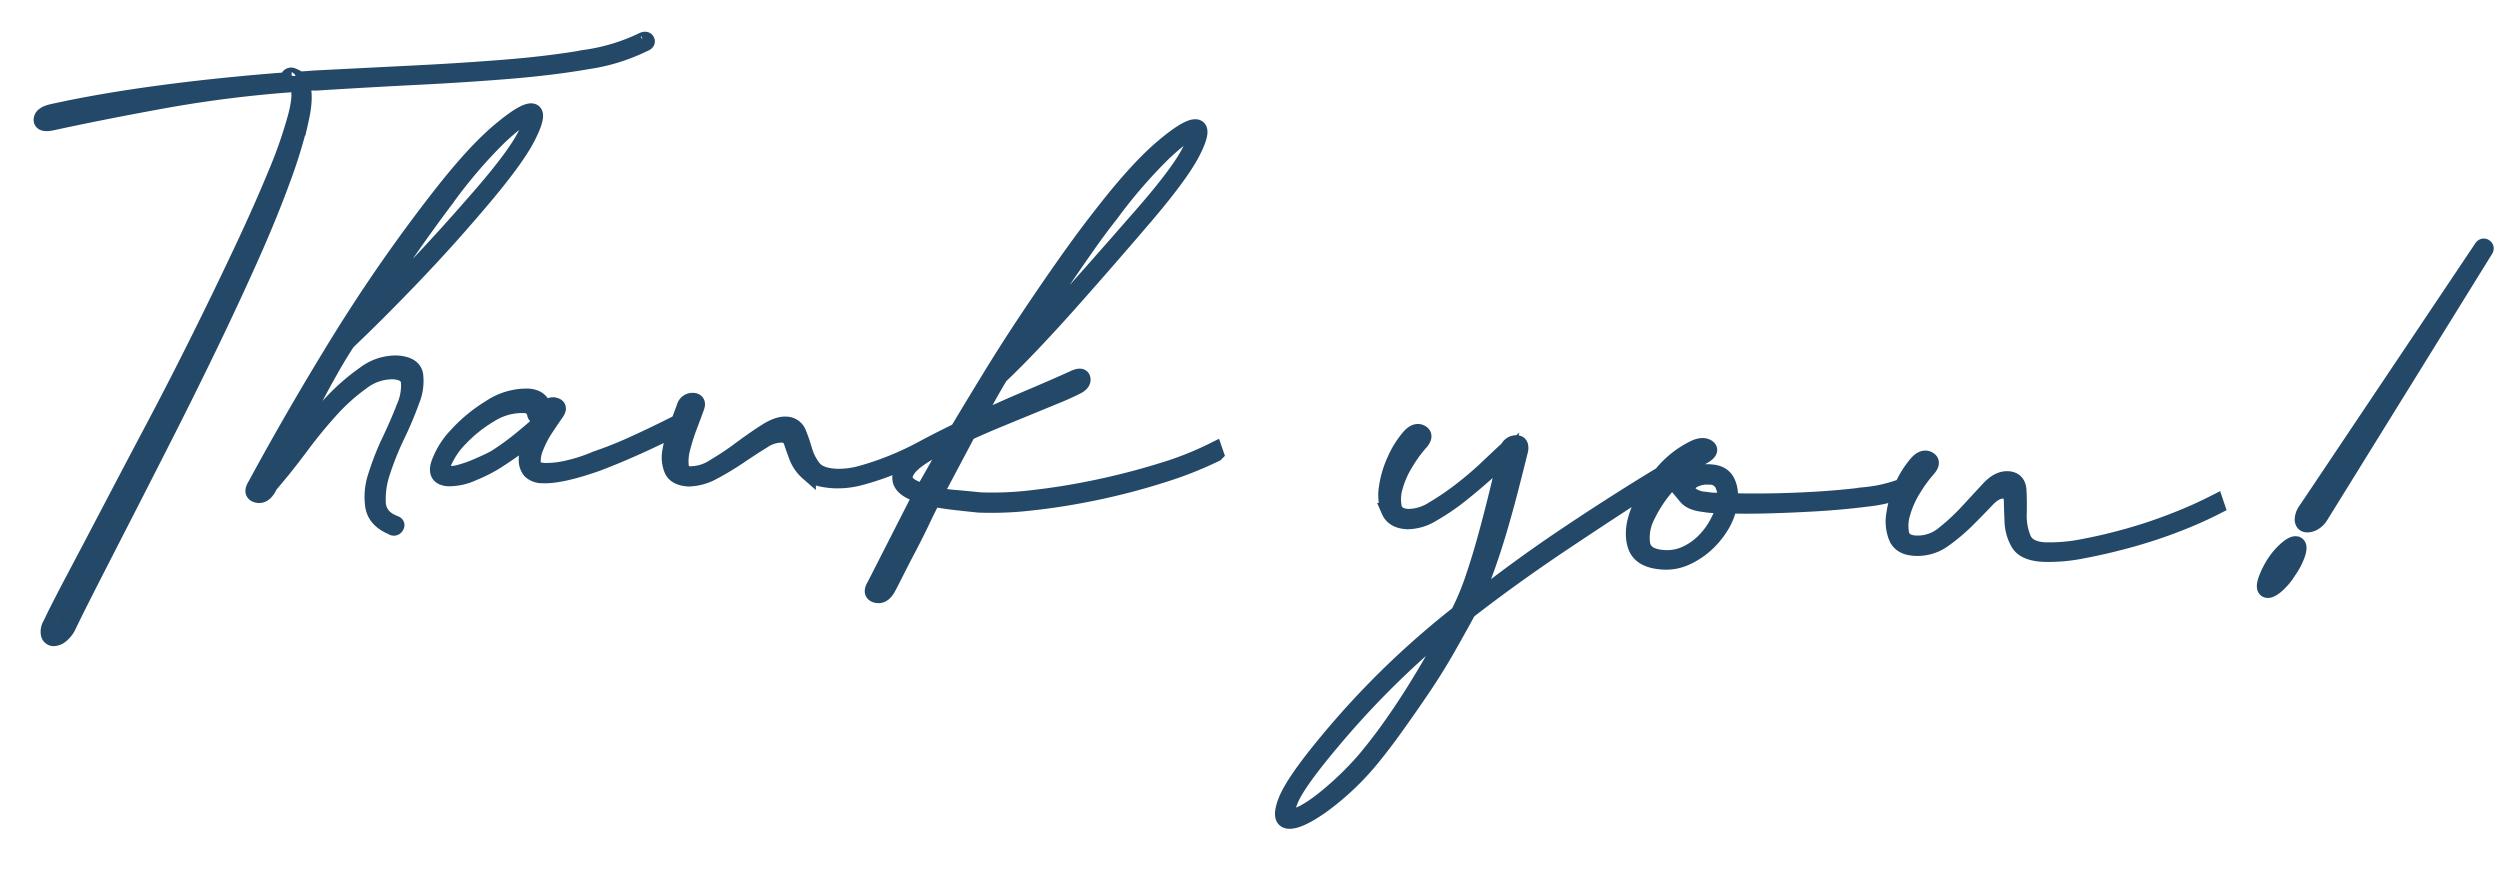 <?xml version="1.0" encoding="UTF-8"?> <svg xmlns="http://www.w3.org/2000/svg" width="625.594" height="222.754" viewBox="0 0 625.594 222.754"><path id="Path_88" data-name="Path 88" d="M327.44,5.959q.91-.546,1.182-.091t-.637.819a47.352,47.352,0,0,1-13.825,5.093q-8.731,2-19.555,3.456t-23.193,2.729q-12.37,1.273-24.921,2.729-.909,0-1.819.091t-1.819.273q1.455,2.729.364,9.1a126.868,126.868,0,0,1-3.82,15.28q-2.729,8.913-6.821,19.555t-8.822,21.92q-4.73,11.278-9.641,22.374t-9.277,20.828q-4.366,9.732-7.822,17.463t-5.275,12.1a6.535,6.535,0,0,1-1.728,2.456,3,3,0,0,1-1.819.819,1.236,1.236,0,0,1-1.182-.91,3.416,3.416,0,0,1,.364-2.547q1.637-4,5.184-11.642t8.095-17.554q4.548-9.914,9.823-21.283t10.278-22.92q5-11.551,9.459-22.465t7.549-19.737a111.82,111.82,0,0,0,4.275-14.825q1.182-6-.273-7.822a309.2,309.2,0,0,0-32.834,5.821q-15.371,3.638-27.377,6.912-3.092.91-3.092-.455t2.729-2.092q11.824-3.274,26.922-6.094t32.2-5h-.364q-.546,0-.364-.546a.713.713,0,0,1,.728-.546,6.164,6.164,0,0,1,2,.91l4.366-.546,24.739-2.547q12.37-1.273,23.1-2.729t19.373-3.456A48.544,48.544,0,0,0,327.44,5.959ZM287.967,49.8q-7.094,9.277-15.189,18.645T257.771,85.088q-1.819,3.092-3.82,7.094t-4,8.368l-4,8.731q-2,4.366-3.638,8.368,2.365-3.274,5.548-8.095a93.238,93.238,0,0,1,6.912-9.186A52.259,52.259,0,0,1,262.5,92.91a12.872,12.872,0,0,1,7.822-3.092q4.184,0,4.82,2.547a12.789,12.789,0,0,1-.546,6.549,89.138,89.138,0,0,1-3.183,8.822,73.314,73.314,0,0,0-3.183,9.277,20.968,20.968,0,0,0-.728,8q.455,3.547,4.457,4.82.728.182.364.728a.58.58,0,0,1-.91.182q-4.184-1.455-5-4.82a16.131,16.131,0,0,1,.273-7.731,65.291,65.291,0,0,1,3-9q1.91-4.639,3.183-8.55a13.451,13.451,0,0,0,.819-6.367q-.455-2.456-4.093-2.456a12.509,12.509,0,0,0-7.731,3.092,48.149,48.149,0,0,0-7.458,7.458q-3.547,4.366-6.64,9t-5.275,7.549l-2.183,2.91-.182.364q-1.091,2.547-2.82,2.274t-.637-2.274q9.1-19.1,19.373-37.836a404.383,404.383,0,0,1,22.829-36.745q8-11.46,14.007-17.1t8-5.457q2,.182-.728,6.367T287.967,49.8Zm-7.458-1.637q-5.275,7.822-10.369,16.19t-10.369,17.1q6.73-7.276,13.734-15.462t13.552-16.553q9.277-11.642,12.1-17.463t1.091-5.821q-1.728,0-7.094,5.548A120.973,120.973,0,0,0,280.509,48.161Zm61.666,53.48q-6,3.456-11.187,6.094t-9.368,4.457q-8.913,3.638-13.279,3.638a4.283,4.283,0,0,1-3.092-.91,4.015,4.015,0,0,1-1.091-2.456,8.319,8.319,0,0,1,.364-3.365q.546-1.819,1.273-3.82a55.33,55.33,0,0,1-4.366,3.911q-2.365,1.91-4.911,3.729a37.953,37.953,0,0,1-5.548,3.183,14.429,14.429,0,0,1-6.094,1.728q-3.456,0-2.638-3.365a19.836,19.836,0,0,1,4-7.367,37.667,37.667,0,0,1,8-7.367,16.421,16.421,0,0,1,9.368-3.365q3.456,0,4.184,3.092.182.91-.91,1.455t-1.273-.364a2.658,2.658,0,0,0-2.91-2,14.888,14.888,0,0,0-8.368,2.82,34.109,34.109,0,0,0-7.094,6.276,19.531,19.531,0,0,0-3.82,6.276q-.91,2.82,1.637,2.82a8.978,8.978,0,0,0,2.729-.546,29.022,29.022,0,0,0,3.183-1.273q1.546-.728,2.911-1.455t2.274-1.273a62.987,62.987,0,0,0,5.821-4.639Q304.7,105.1,306.7,103.1l2-4a1.482,1.482,0,0,1,1.819-.819q1.273.273.364,1.728t-2.365,3.911a25.408,25.408,0,0,0-2.274,4.911,9.039,9.039,0,0,0-.546,4.184q.273,1.728,3,1.728a22.91,22.91,0,0,0,5.275-.819,40.37,40.37,0,0,0,7.458-2.82,98.488,98.488,0,0,0,9.277-4.275q5.093-2.638,11.1-6.094Zm67.123,0q-3.092,1.819-6.639,3.82t-7.276,3.729a66.2,66.2,0,0,1-7.367,2.91,21.889,21.889,0,0,1-6.731,1.182q-4.73,0-6.73-1.637a9.944,9.944,0,0,1-2.911-3.729q-.909-2.092-1.546-3.729a2.543,2.543,0,0,0-2.638-1.637,8.549,8.549,0,0,0-4.639,1.819q-2.638,1.819-5.639,4.093A69.189,69.189,0,0,1,351,112.647a13.566,13.566,0,0,1-6.094,2.092q-3.274,0-4.275-1.91a8.1,8.1,0,0,1-.728-4.639,28.072,28.072,0,0,1,1.273-5.821q1-3.092,1.728-5.457a2.038,2.038,0,0,1,2-1.637q1.455,0,.91,1.637-.546,1.819-1.455,4.639A50.05,50.05,0,0,0,342.9,107.1a12.3,12.3,0,0,0-.182,4.639,2.258,2.258,0,0,0,2.547,1.91,10.751,10.751,0,0,0,5.73-2.092,71.82,71.82,0,0,0,6.367-4.73q3.183-2.638,6.094-4.73T368.369,100a3.309,3.309,0,0,1,3.274,1.91,41.7,41.7,0,0,1,1.728,4.275,13.1,13.1,0,0,0,2.456,4.275q1.637,1.91,5.821,1.91a20.6,20.6,0,0,0,6.458-1.182,69.943,69.943,0,0,0,7.276-2.91,73.747,73.747,0,0,0,7.185-3.82q3.456-2.092,6.367-3.729Zm66.941,0a94.481,94.481,0,0,1-13.188,6q-7.731,2.91-15.917,5.093t-16.008,3.456a85.58,85.58,0,0,1-13.461,1.273q-3.638-.182-6.458-.364t-5-.546q-.909,1.819-2.365,5.366t-3.092,7.094q-1.637,3.547-2.91,6.458t-1.637,3.638q-1.091,2.547-2.82,2.274t-.637-2.274l10.369-23.284q-6.185-1.455-5.275-5.093.728-2.547,4.548-5.457a91.134,91.134,0,0,1,9.1-6q3.456-6.549,7.458-13.916t8.368-14.734q4.366-7.367,8.822-14.461t8.822-13.279q8-11.46,14.007-17.1t8.095-5.457q2.092.182-.637,6.276T454.228,44.887q-3.638,4.73-7.913,10.187t-8.64,10.914q-4.366,5.457-8.641,10.46t-7.731,8.64q-1.455,2.729-3,5.912t-3.365,6.276q6.73-3.638,13.643-7t11.1-5.548q2-1.091,2.274-.091t-1.182,1.91q-2.183,1.273-5.275,2.729t-6.731,3.183Q425.123,94.184,421.3,96t-7.276,3.638l-7.276,15.644v.364a33.453,33.453,0,0,0,4.82.455q2.819.091,6.458.273a83.137,83.137,0,0,0,13.188-1.273q7.731-1.273,15.917-3.456t15.826-5a81.593,81.593,0,0,0,12.915-5.912ZM446.77,43.25q-2.729,3.82-5.73,8.64T434.946,61.8q-3.092,5.093-6.094,10.187T423.3,81.45q3.274-3.638,7.185-8.277t7.913-9.641q4-5,7.822-9.823t7.094-9q9.277-11.642,12.1-17.463t1.091-5.821q-1.728,0-7.094,5.548A125.267,125.267,0,0,0,446.77,43.25Zm-36.381,58.21a72.3,72.3,0,0,0-7.731,4.911q-3.183,2.365-3.729,4.366-.91,2.91,4.729,4.184Zm178.267,0q-11.46,8.186-24.012,17.554t-23.284,18.645q-2,4.184-4.639,9.459T530.9,157.668q-3.183,5.275-6.458,10.369t-6.185,8.913a67.455,67.455,0,0,1-11.005,11.278q-5.366,4.184-7.913,4.184t-1-4.821q1.546-4.82,9.55-15.553a217,217,0,0,1,14.552-17.554A219.77,219.77,0,0,1,539,138.386a64.208,64.208,0,0,0,3.274-9.186q1.455-5.184,2.638-10.641t2.183-10.732q1-5.275,1.728-9.641l-4.366,4.366q-2.91,2.911-6.276,5.912a54.952,54.952,0,0,1-6.912,5.275,12.062,12.062,0,0,1-6.276,2.274q-3.456,0-4.639-2.365a10.714,10.714,0,0,1-.91-5.73A24.837,24.837,0,0,1,521.079,101a23.366,23.366,0,0,1,3.365-6.094q1.455-1.819,2.82-1.182t-.091,2.456a33.49,33.49,0,0,0-3.365,5.184,23.042,23.042,0,0,0-2.365,6.185,10.649,10.649,0,0,0,0,5.184q.637,2.183,3.729,2.183a11.627,11.627,0,0,0,6.185-2.274,65.377,65.377,0,0,0,6.912-5.275,87.661,87.661,0,0,0,6.367-6.094q2.911-3.092,4.548-4.73a2.284,2.284,0,0,1,1.91-1.455q1.364-.182,1.182,1.637-.91,4.73-2,10.1t-2.365,10.641q-1.273,5.275-2.729,10t-2.91,8.368q10.914-9.641,22.829-18.554t23.193-16.553ZM517.349,176.4q2.911-3.82,5.821-8.368t5.548-9.277q2.638-4.73,5-9.459t4.366-8.913A221.028,221.028,0,0,0,508.8,172.4q-7.822,10.369-9.368,14.734t.728,4.184q2.274-.182,7.094-4.275A78.861,78.861,0,0,0,517.349,176.4Zm131.336-74.763a35.728,35.728,0,0,1-9.277,2.729q-6,1.091-12.551,1.819T614.3,107.372q-6,.455-9.1.455a15.228,15.228,0,0,1-1.819,5.366,20.993,20.993,0,0,1-3.547,4.73,18.979,18.979,0,0,1-4.73,3.456,11.915,11.915,0,0,1-5.548,1.364q-5.821,0-7.185-3.638t.273-8.55a33.1,33.1,0,0,1,5.366-9.732,23.981,23.981,0,0,1,8.095-7q2-.91,3.092-.091t-1.637,2.456a30.82,30.82,0,0,0-7.367,6.64,32.715,32.715,0,0,0-5.275,8.55,11.752,11.752,0,0,0-.91,7.367q.819,3.092,5.73,3.092a11.231,11.231,0,0,0,5.093-1.182,15.418,15.418,0,0,0,4.275-3.183,18.564,18.564,0,0,0,3.183-4.548,21.42,21.42,0,0,0,1.819-5.093q-.909,0-2.274.091a14.777,14.777,0,0,1-2.819-.091q-3.274-.182-4.548-1.546a2.839,2.839,0,0,1-.91-2.729A4.736,4.736,0,0,1,595.66,101a7.733,7.733,0,0,1,4.457-1.182q3.092,0,4.275,2.183a7.462,7.462,0,0,1,.819,4.73q3.092,0,9-.364t12.461-1.091q6.549-.728,12.551-1.819a35.728,35.728,0,0,0,9.277-2.729ZM604.3,106.735a8.823,8.823,0,0,0-.909-4,3.5,3.5,0,0,0-3.456-1.819,7.339,7.339,0,0,0-3.638.819,3.225,3.225,0,0,0-1.728,1.91,1.912,1.912,0,0,0,.819,2,6.814,6.814,0,0,0,3.82,1.091,14.778,14.778,0,0,0,2.82.091Q603.391,106.735,604.3,106.735Zm122.786-5.093a100.287,100.287,0,0,1-9.641,4.911A121.985,121.985,0,0,1,705.8,111.1q-6,2-11.642,3.365a42.577,42.577,0,0,1-9.823,1.364q-4.73,0-6.276-2.365a11.44,11.44,0,0,1-1.819-5.275q-.273-2.91-.455-5.275t-2.183-2.365q-2,0-4.093,2.456t-4.639,5.275a46.782,46.782,0,0,1-5.639,5.275,11.091,11.091,0,0,1-7.094,2.456q-3.456,0-4.639-2.365a10.713,10.713,0,0,1-.91-5.73A24.835,24.835,0,0,1,648.23,101a23.368,23.368,0,0,1,3.365-6.094q1.455-1.819,2.82-1.182t-.091,2.456a33.485,33.485,0,0,0-3.365,5.184,23.045,23.045,0,0,0-2.365,6.185,10.651,10.651,0,0,0,0,5.184q.637,2.183,3.729,2.183a10.19,10.19,0,0,0,6.912-2.729,52.791,52.791,0,0,0,5.73-5.912q2.637-3.183,4.911-5.912t4.639-2.729q2.547,0,2.82,2.729t.364,5.912a14.824,14.824,0,0,0,1.364,5.912q1.273,2.729,5.639,2.729a42.048,42.048,0,0,0,9.641-1.364q5.639-1.364,11.46-3.365t11.369-4.548a105.315,105.315,0,0,0,9.55-4.911Zm62.757-67.851q.364-.728.818-.455t.091.819L753.1,102.733a4.571,4.571,0,0,1-1.728,1.819,2.951,2.951,0,0,1-1.728.455q-.728-.091-.91-1a4.1,4.1,0,0,1,.728-2.547Zm-42.2,76.4q.728.364.182,2.365a17.067,17.067,0,0,1-2,4.366,15.317,15.317,0,0,1-3,3.911q-1.546,1.364-2.274,1t-.182-2.365a20.065,20.065,0,0,1,2-4.548,16.4,16.4,0,0,1,3-3.729Q746.914,109.827,747.642,110.191Z" transform="translate(-166.043 -12.89) rotate(3)" fill="#233e60" stroke="#244867" stroke-width="4"></path></svg> 